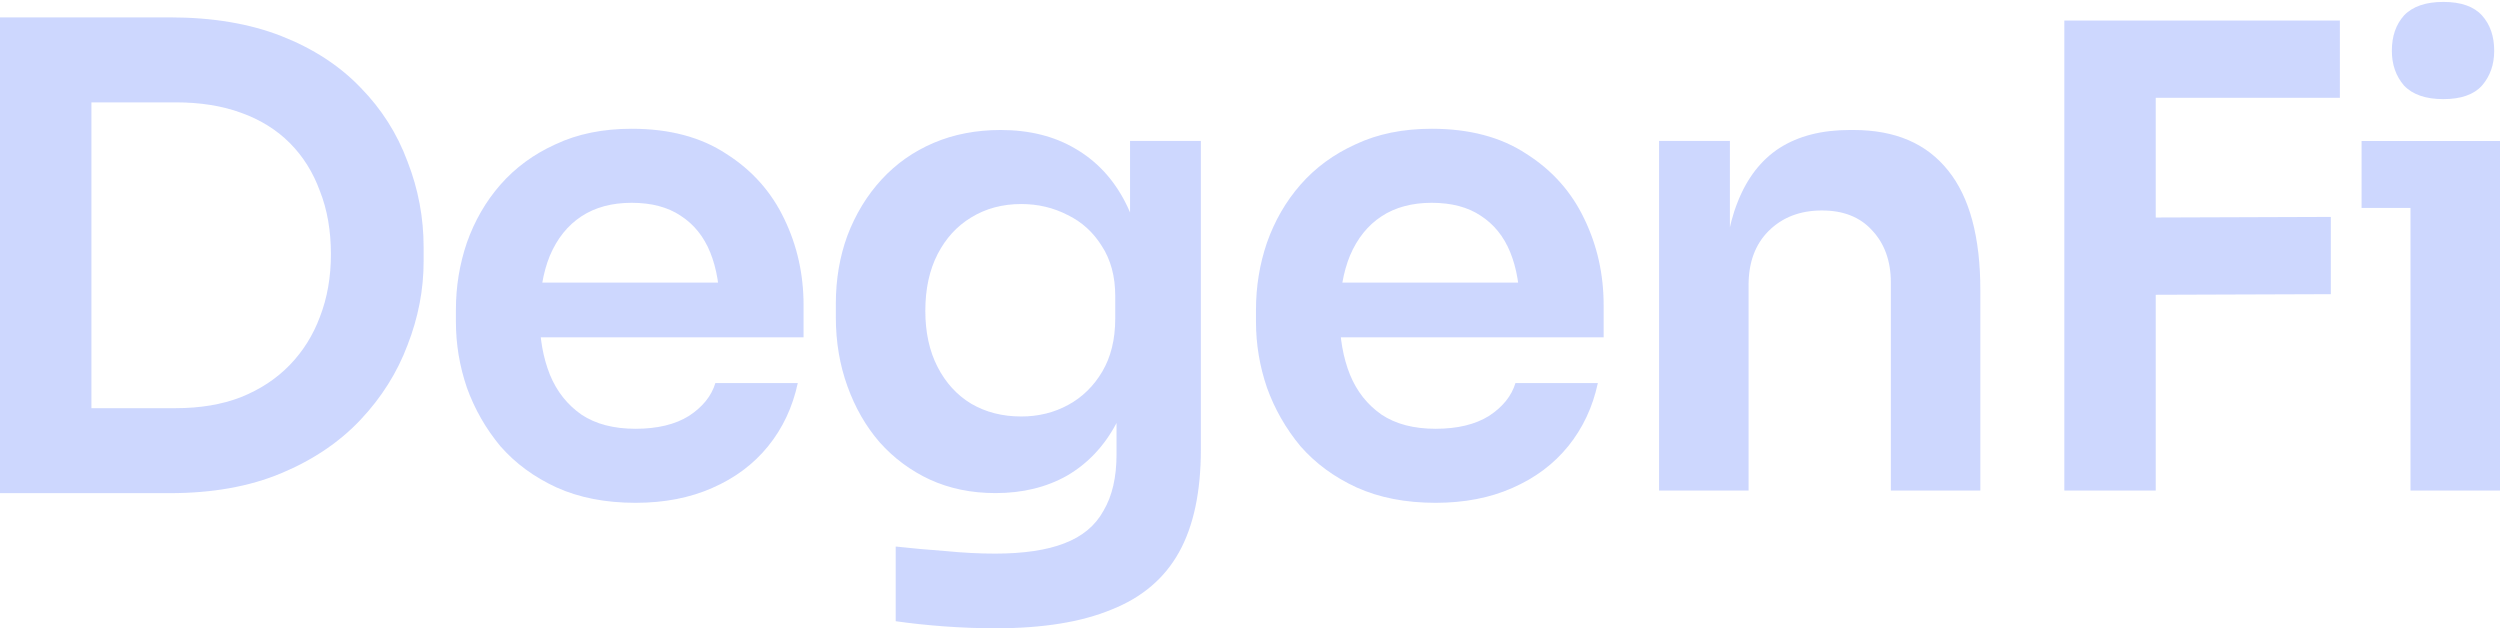 <svg width="1138" height="286" viewBox="0 0 1138 286" fill="none" xmlns="http://www.w3.org/2000/svg">
<path d="M1097.26 223.301V64.17H1138V223.301H1097.26ZM1074.99 94.648V64.17H1138V94.648H1074.99ZM1112.21 45.121C1104.2 45.121 1098.24 43.07 1094.33 38.967C1090.62 34.669 1088.77 29.393 1088.77 23.142C1088.77 16.499 1090.62 11.126 1094.33 7.023C1098.24 2.921 1104.2 0.869 1112.21 0.869C1120.22 0.869 1126.08 2.921 1129.79 7.023C1133.51 11.126 1135.36 16.499 1135.36 23.142C1135.36 29.393 1133.51 34.669 1129.79 38.967C1126.08 43.07 1120.22 45.121 1112.21 45.121Z" fill="#315AFE" fill-opacity="0.239"/>
<path d="M939.678 223.291V9.358H981.293V223.291H939.678ZM975.431 134.201V99.034L1061 98.741V133.908L975.431 134.201ZM975.431 44.525V9.358H1065.11V44.525H975.431Z" fill="#315AFE" fill-opacity="0.239"/>
<path d="M755.215 223.286V64.155H787.452V132.438H784.521C784.521 116.222 786.67 102.741 790.968 91.995C795.266 81.055 801.616 72.849 810.017 67.379C818.613 61.908 829.261 59.173 841.96 59.173H843.719C862.67 59.173 877.03 65.327 886.798 77.635C896.567 89.749 901.451 107.918 901.451 132.144V223.286H860.716V128.628C860.716 118.859 857.883 110.947 852.217 104.89C846.747 98.834 839.128 95.805 829.359 95.805C819.395 95.805 811.287 98.931 805.035 105.183C798.978 111.24 795.95 119.445 795.95 129.8V223.286H755.215Z" fill="#315AFE" fill-opacity="0.239"/>
<path d="M653.488 228.88C639.811 228.88 627.796 226.536 617.441 221.847C607.282 217.158 598.783 210.906 591.945 203.091C585.303 195.081 580.223 186.192 576.706 176.423C573.385 166.654 571.724 156.69 571.724 146.531V140.963C571.724 130.413 573.385 120.253 576.706 110.485C580.223 100.521 585.303 91.729 591.945 84.109C598.783 76.294 607.184 70.14 617.148 65.647C627.112 60.958 638.639 58.613 651.729 58.613C668.922 58.613 683.282 62.423 694.809 70.043C706.531 77.467 715.323 87.333 721.184 99.641C727.045 111.755 729.976 124.845 729.976 138.911V153.564H589.015V128.654H704.48L691.878 140.963C691.878 130.803 690.413 122.109 687.482 114.881C684.552 107.652 680.058 102.084 674.002 98.176C668.14 94.269 660.716 92.315 651.729 92.315C642.742 92.315 635.123 94.366 628.871 98.469C622.619 102.572 617.832 108.531 614.511 116.346C611.385 123.965 609.822 133.148 609.822 143.893C609.822 153.857 611.385 162.747 614.511 170.562C617.637 178.181 622.423 184.238 628.871 188.731C635.318 193.03 643.524 195.179 653.488 195.179C663.452 195.179 671.559 193.225 677.811 189.317C684.063 185.215 688.068 180.233 689.827 174.371H727.338C724.994 185.312 720.5 194.886 713.858 203.091C707.215 211.297 698.716 217.646 688.362 222.14C678.202 226.634 666.577 228.88 653.488 228.88Z" fill="#315AFE" fill-opacity="0.239"/>
<path d="M453.149 286C445.529 286 437.714 285.707 429.704 285.121C421.889 284.535 414.563 283.753 407.725 282.777V248.782C414.758 249.563 422.28 250.247 430.29 250.833C438.3 251.615 445.822 252.005 452.856 252.005C465.946 252.005 476.496 250.442 484.506 247.317C492.712 244.191 498.671 239.209 502.383 232.371C506.29 225.728 508.244 217.229 508.244 206.874V175.517L517.036 155.589C516.449 170.242 513.421 182.746 507.951 193.101C502.48 203.26 495.056 211.075 485.678 216.545C476.3 221.82 465.457 224.458 453.149 224.458C442.208 224.458 432.244 222.407 423.257 218.304C414.465 214.201 406.845 208.535 400.398 201.306C394.146 194.077 389.262 185.579 385.745 175.81C382.229 166.042 380.47 155.589 380.47 144.453V138.299C380.47 127.162 382.229 116.808 385.745 107.234C389.457 97.466 394.635 88.967 401.277 81.738C407.92 74.51 415.833 68.942 425.015 65.034C434.198 61.127 444.357 59.173 455.493 59.173C468.583 59.173 479.915 62.006 489.488 67.671C499.257 73.337 506.876 81.543 512.347 92.288C517.817 103.034 520.845 116.222 521.431 131.851L514.398 133.024V64.155H546.634V204.53C546.634 223.872 543.313 239.502 536.671 251.419C530.028 263.337 519.771 272.031 505.899 277.502C492.223 283.167 474.64 286 453.149 286ZM464.871 189.584C472.686 189.584 479.817 187.826 486.264 184.309C492.712 180.792 497.889 175.713 501.797 169.07C505.704 162.427 507.658 154.417 507.658 145.039V134.782C507.658 125.795 505.606 118.175 501.503 111.923C497.596 105.671 492.419 100.983 485.971 97.857C479.524 94.535 472.491 92.875 464.871 92.875C456.275 92.875 448.655 94.926 442.013 99.029C435.565 102.936 430.486 108.504 426.773 115.733C423.061 122.962 421.205 131.558 421.205 141.522C421.205 151.291 423.061 159.79 426.773 167.018C430.486 174.247 435.565 179.815 442.013 183.723C448.655 187.63 456.275 189.584 464.871 189.584Z" fill="#315AFE" fill-opacity="0.239"/>
<path d="M289.295 228.88C275.619 228.88 263.603 226.536 253.249 221.847C243.089 217.158 234.591 210.906 227.753 203.091C221.11 195.081 216.03 186.192 212.514 176.423C209.192 166.654 207.531 156.69 207.531 146.531V140.963C207.531 130.413 209.192 120.253 212.514 110.485C216.03 100.521 221.11 91.729 227.753 84.109C234.591 76.294 242.992 70.14 252.956 65.647C262.92 60.958 274.447 58.613 287.537 58.613C304.729 58.613 319.089 62.423 330.616 70.043C342.339 77.467 351.13 87.333 356.991 99.641C362.853 111.755 365.783 124.845 365.783 138.911V153.564H224.822V128.654H340.287L327.686 140.963C327.686 130.803 326.22 122.109 323.29 114.881C320.359 107.652 315.866 102.084 309.809 98.176C303.948 94.269 296.524 92.315 287.537 92.315C278.549 92.315 270.93 94.366 264.678 98.469C258.426 102.572 253.639 108.531 250.318 116.346C247.192 123.965 245.629 133.148 245.629 143.893C245.629 153.857 247.192 162.747 250.318 170.562C253.444 178.181 258.231 184.238 264.678 188.731C271.125 193.03 279.331 195.179 289.295 195.179C299.259 195.179 307.367 193.225 313.619 189.317C319.871 185.215 323.876 180.233 325.634 174.371H363.146C360.801 185.312 356.308 194.886 349.665 203.091C343.022 211.297 334.524 217.646 324.169 222.14C314.009 226.634 302.385 228.88 289.295 228.88Z" fill="#315AFE" fill-opacity="0.239"/>
<path d="M35.753 224.483V185.8H80.005C91.141 185.8 101.008 184.139 109.604 180.818C118.396 177.301 125.82 172.417 131.876 166.165C137.933 159.913 142.524 152.586 145.65 144.185C148.971 135.589 150.632 126.113 150.632 115.759C150.632 105.013 148.971 95.44 145.65 87.039C142.524 78.442 137.933 71.116 131.876 65.059C125.82 59.003 118.396 54.412 109.604 51.286C101.008 48.16 91.141 46.597 80.005 46.597H35.753V7.913H77.368C96.709 7.913 113.609 10.746 128.067 16.412C142.524 22.078 154.54 29.892 164.113 39.856C173.686 49.625 180.817 60.859 185.506 73.558C190.39 86.062 192.833 99.054 192.833 112.535V118.982C192.833 131.877 190.39 144.576 185.506 157.08C180.817 169.584 173.686 180.915 164.113 191.075C154.54 201.234 142.524 209.342 128.067 215.399C113.609 221.455 96.709 224.483 77.368 224.483H35.753ZM0 224.483V7.913H41.614V224.483H0Z" fill="#315AFE" fill-opacity="0.239"/>
</svg>
